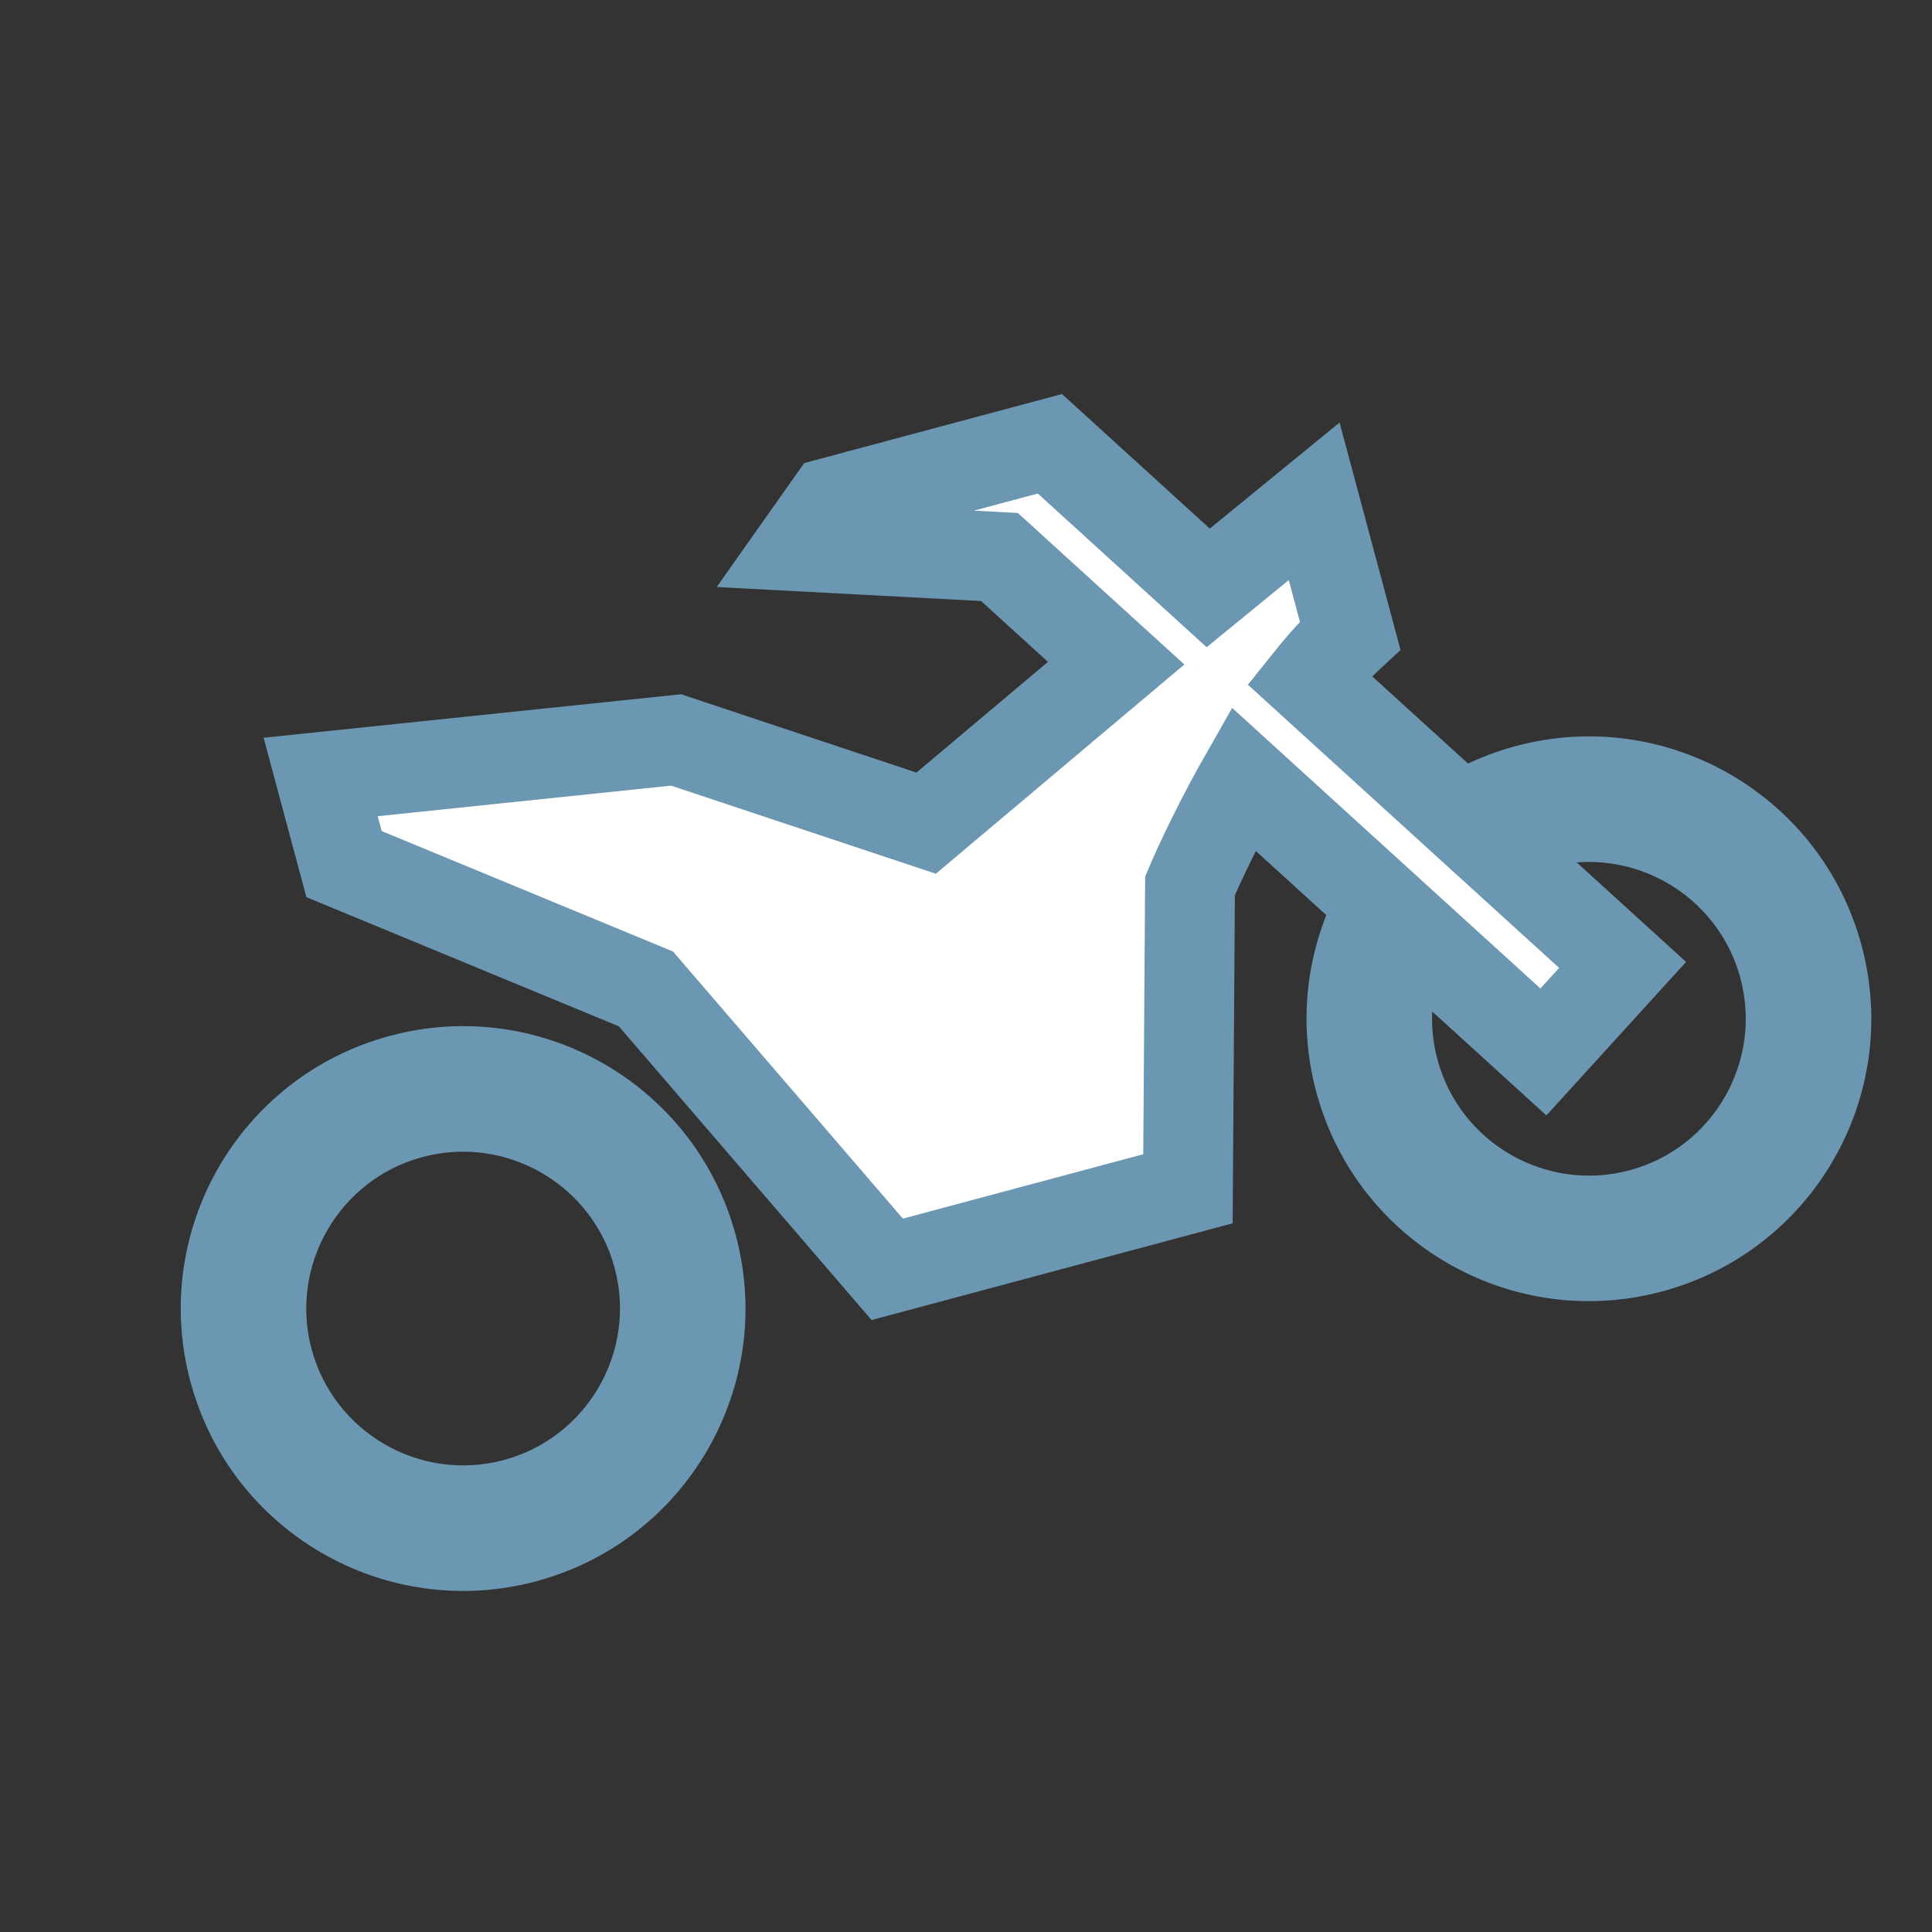 <svg width="43" height="43" viewBox="0 0 43 43" fill="none" xmlns="http://www.w3.org/2000/svg">
<rect x="0" y="0" width="43" height="43" fill="#333333" stroke="none"/>
<g clip-path="url(#clip0_268_2732)">
<path d="M8.681 23.054C5.329 23.953 3.34 27.398 4.238 30.75C5.136 34.102 8.582 36.092 11.934 35.194C15.286 34.295 17.275 30.85 16.377 27.498C15.479 24.145 12.033 22.156 8.681 23.054ZM11.211 32.496C9.352 32.994 7.434 31.887 6.935 30.027C6.437 28.168 7.545 26.25 9.404 25.752C11.263 25.254 13.181 26.361 13.68 28.22C14.178 30.08 13.07 31.998 11.211 32.496Z" fill="#6C97B2"/>
<path d="M33.738 16.605C30.386 17.503 28.396 20.949 29.295 24.301C30.193 27.653 33.638 29.642 36.99 28.744C40.343 27.846 42.332 24.401 41.434 21.048C40.536 17.696 37.09 15.707 33.738 16.605ZM36.268 26.047C34.408 26.545 32.49 25.438 31.992 23.578C31.494 21.719 32.601 19.801 34.461 19.303C36.32 18.804 38.238 19.912 38.736 21.771C39.234 23.631 38.127 25.549 36.268 26.047Z" fill="#6C97B2"/>
<path d="M29.141 15.132L31.507 17.285L33.691 19.272L36.114 21.476L34.351 23.413L31.811 21.101L29.683 19.165L27.675 17.337C26.941 18.628 26.486 19.714 26.486 19.714L26.44 26.458L19.747 28.251L14.376 22.01L7.657 19.232L7.137 17.293L15.048 16.469L20.613 18.321L24.842 14.76L22.245 12.397L17.813 12.162L18.507 11.179L23.367 9.877L26.891 13.085L29.249 11.158L30.049 14.143C29.734 14.434 29.43 14.771 29.141 15.132Z" fill="white" stroke="#6C97B2" stroke-width="2"/>
</g>
<defs>
<clipPath id="clip0_268_2732">
<rect width="43" height="43" fill="white"/>
</clipPath>
</defs>
</svg>
